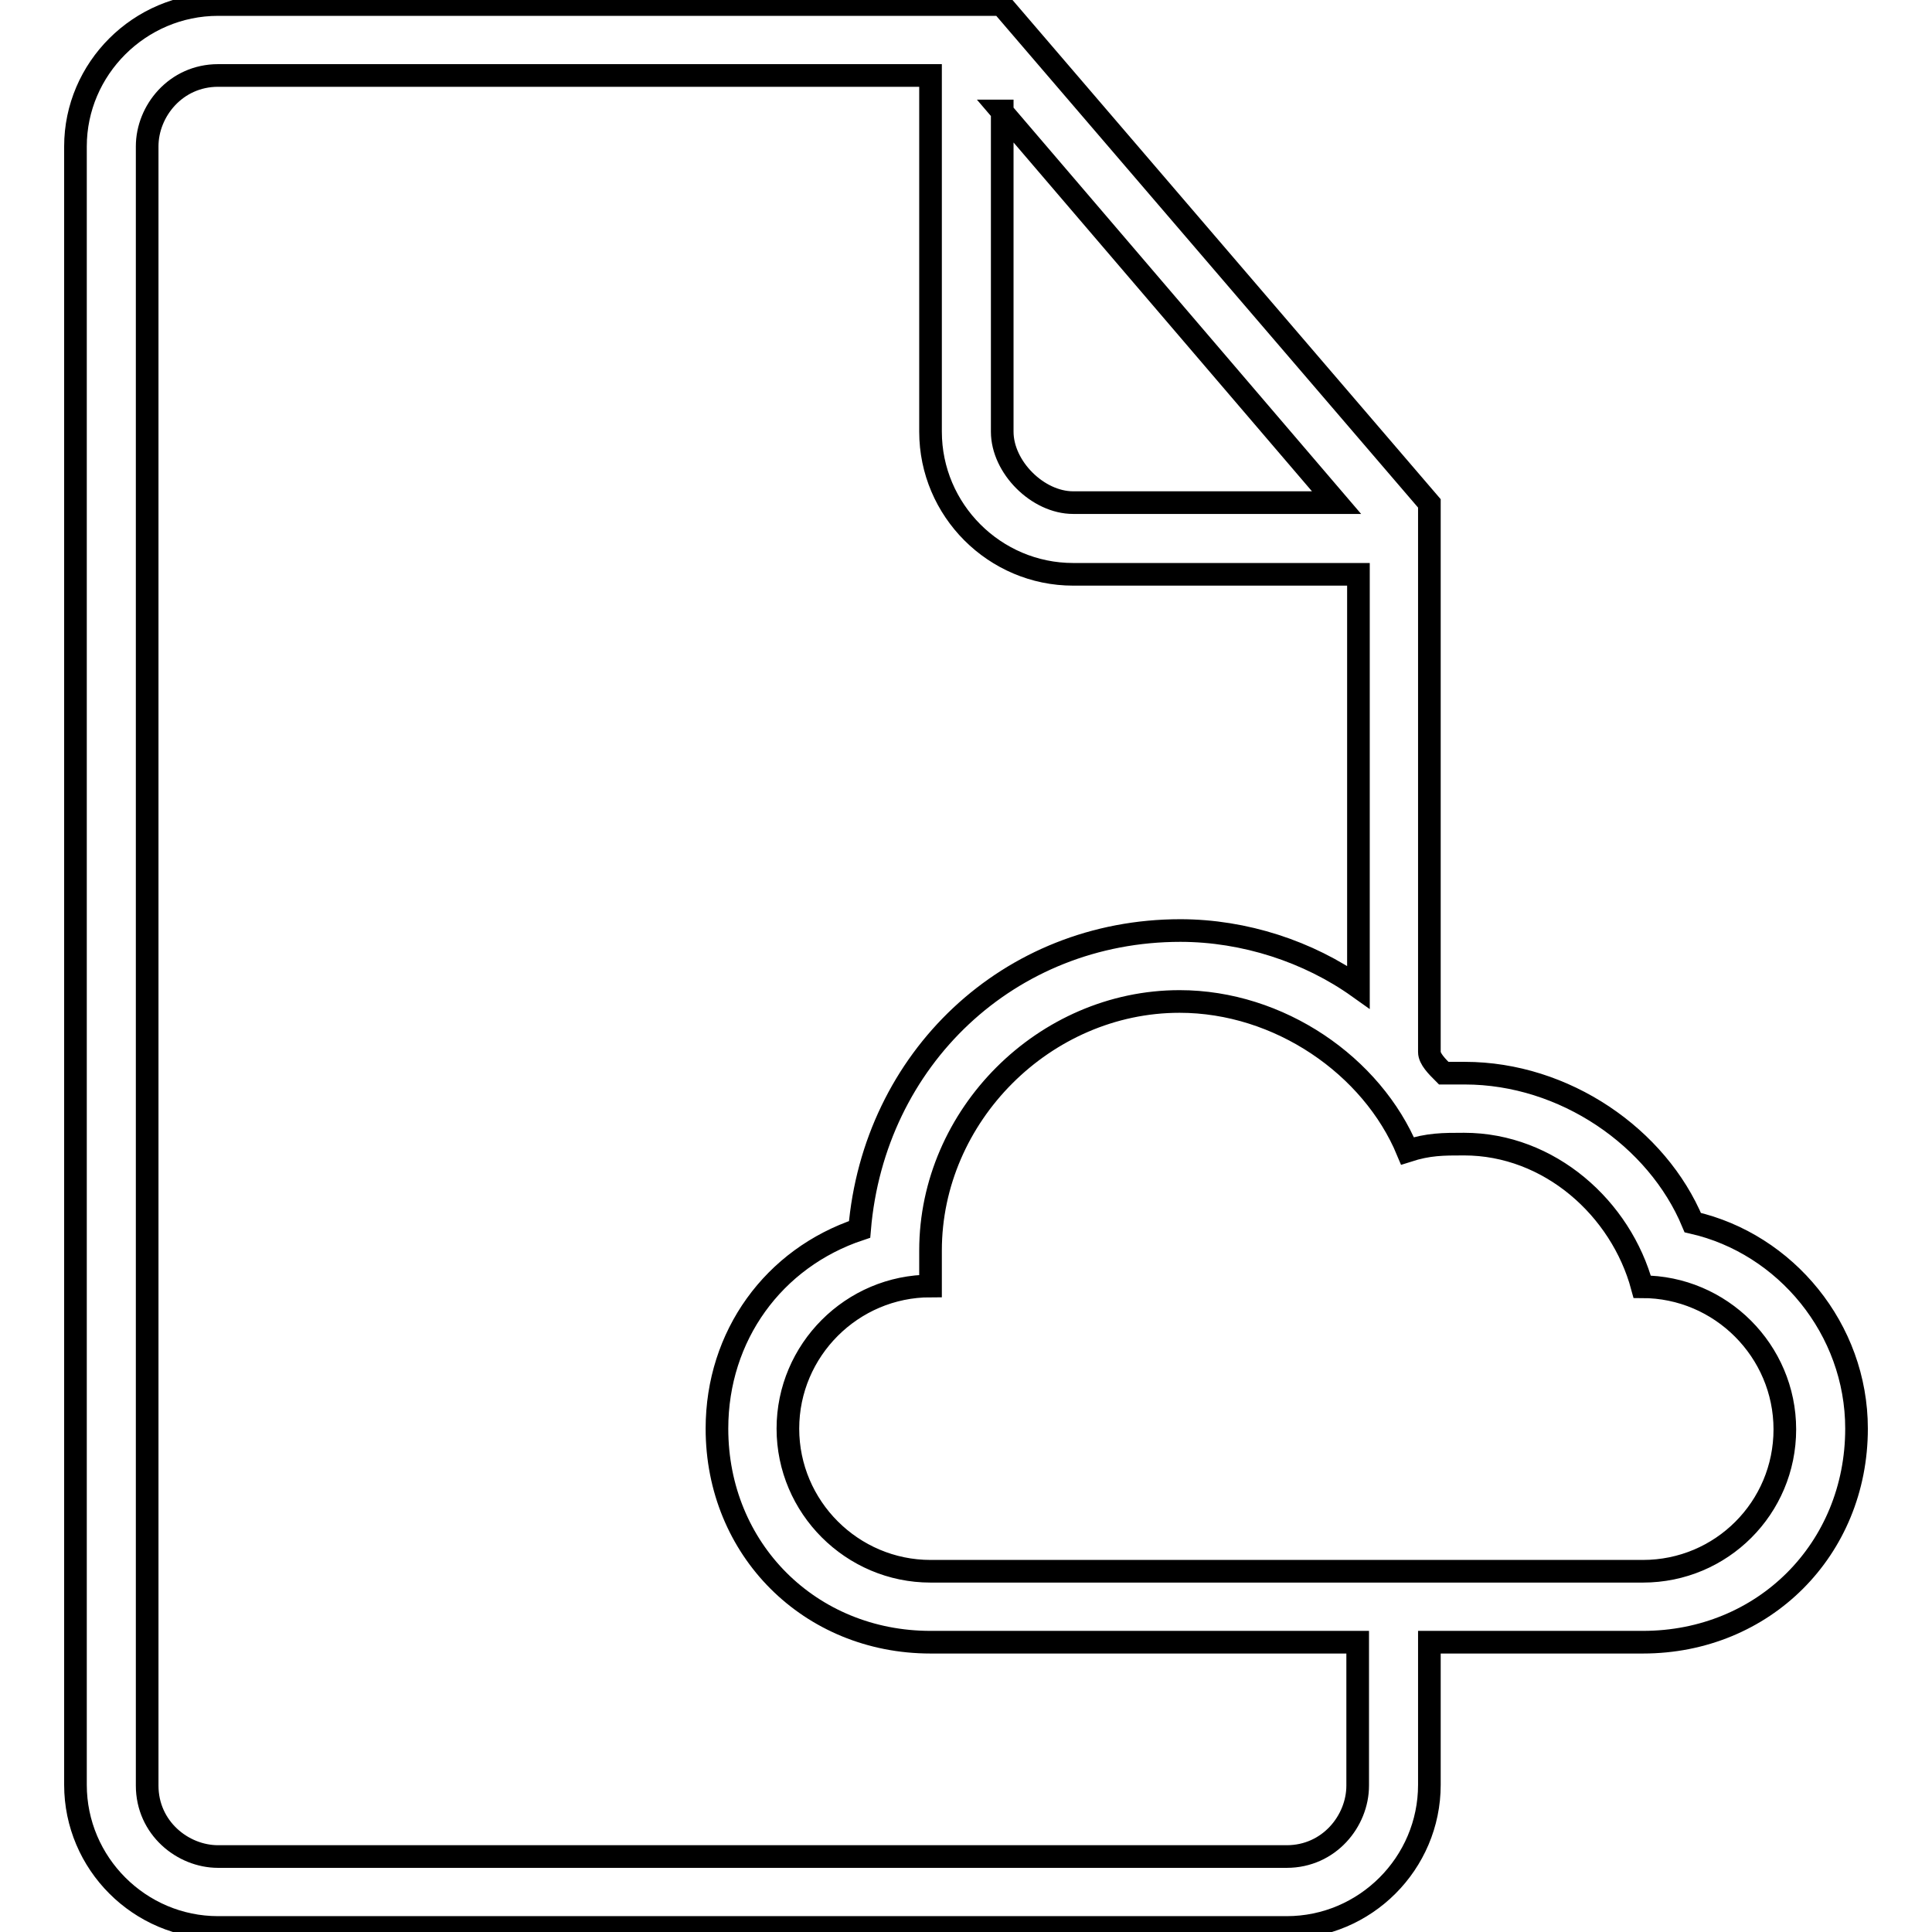 <?xml version="1.0" encoding="utf-8"?>
<!-- Svg Vector Icons : http://www.onlinewebfonts.com/icon -->
<!DOCTYPE svg PUBLIC "-//W3C//DTD SVG 1.1//EN" "http://www.w3.org/Graphics/SVG/1.1/DTD/svg11.dtd">
<svg version="1.1" xmlns="http://www.w3.org/2000/svg" xmlns:xlink="http://www.w3.org/1999/xlink" x="0px" y="0px" viewBox="0 0 256 256" enable-background="new 0 0 256 256" xml:space="preserve">
<g><g><g><path stroke-width="3" fill-opacity="0" stroke="#000000"  d="M224.3,162c-4.7-11.3-17-19.8-30.2-19.8c-0.9,0-1.9,0-2.8,0c-0.9-0.9-1.9-1.9-1.9-2.8v-68v-4.7L132.7,0.6H128H28.9C18.5,0.6,10,9.1,10,19.4v217.1c0,10.4,8.5,18.9,18.9,18.9h141.6c10.4,0,18.9-8.5,18.9-18.9v-18.9h28.3c16,0,28.3-12.3,28.3-28.3C246,176.1,236.6,164.8,224.3,162z M132.7,14.7l44.4,51.9h-34.9c-4.7,0-9.4-4.7-9.4-9.4V14.7L132.7,14.7z M179.9,236.6c0,4.7-3.8,9.4-9.4,9.4H28.9c-4.7,0-9.4-3.8-9.4-9.4V19.4c0-4.7,3.8-9.4,9.4-9.4h94.4v47.2c0,10.4,8.5,18.9,18.9,18.9h37.8v54.7c-6.6-4.7-15.1-7.5-23.6-7.5c-22.7,0-40.6,17-42.5,39.6c-11.4,3.8-18.9,14.1-18.9,26.4c0,16,12.3,28.3,28.3,28.3h56.6L179.9,236.6L179.9,236.6z M217.7,208.2h-94.4c-10.4,0-18.9-8.5-18.9-18.9c0-10.4,8.5-18.9,18.9-18.9l0,0c0-1.9,0-2.8,0-4.7c0-17.9,15.1-33,33-33c13.2,0,25.5,8.5,30.2,19.8c2.8-0.9,4.7-0.9,7.5-0.9c11.3,0,20.8,8.5,23.6,18.9l0,0c10.4,0,18.9,8.5,18.9,18.9C236.5,199.8,228.1,208.2,217.7,208.2z"/></g><g></g><g></g><g></g><g></g><g></g><g></g><g></g><g></g><g></g><g></g><g></g><g></g><g></g><g></g><g></g></g></g>
</svg>